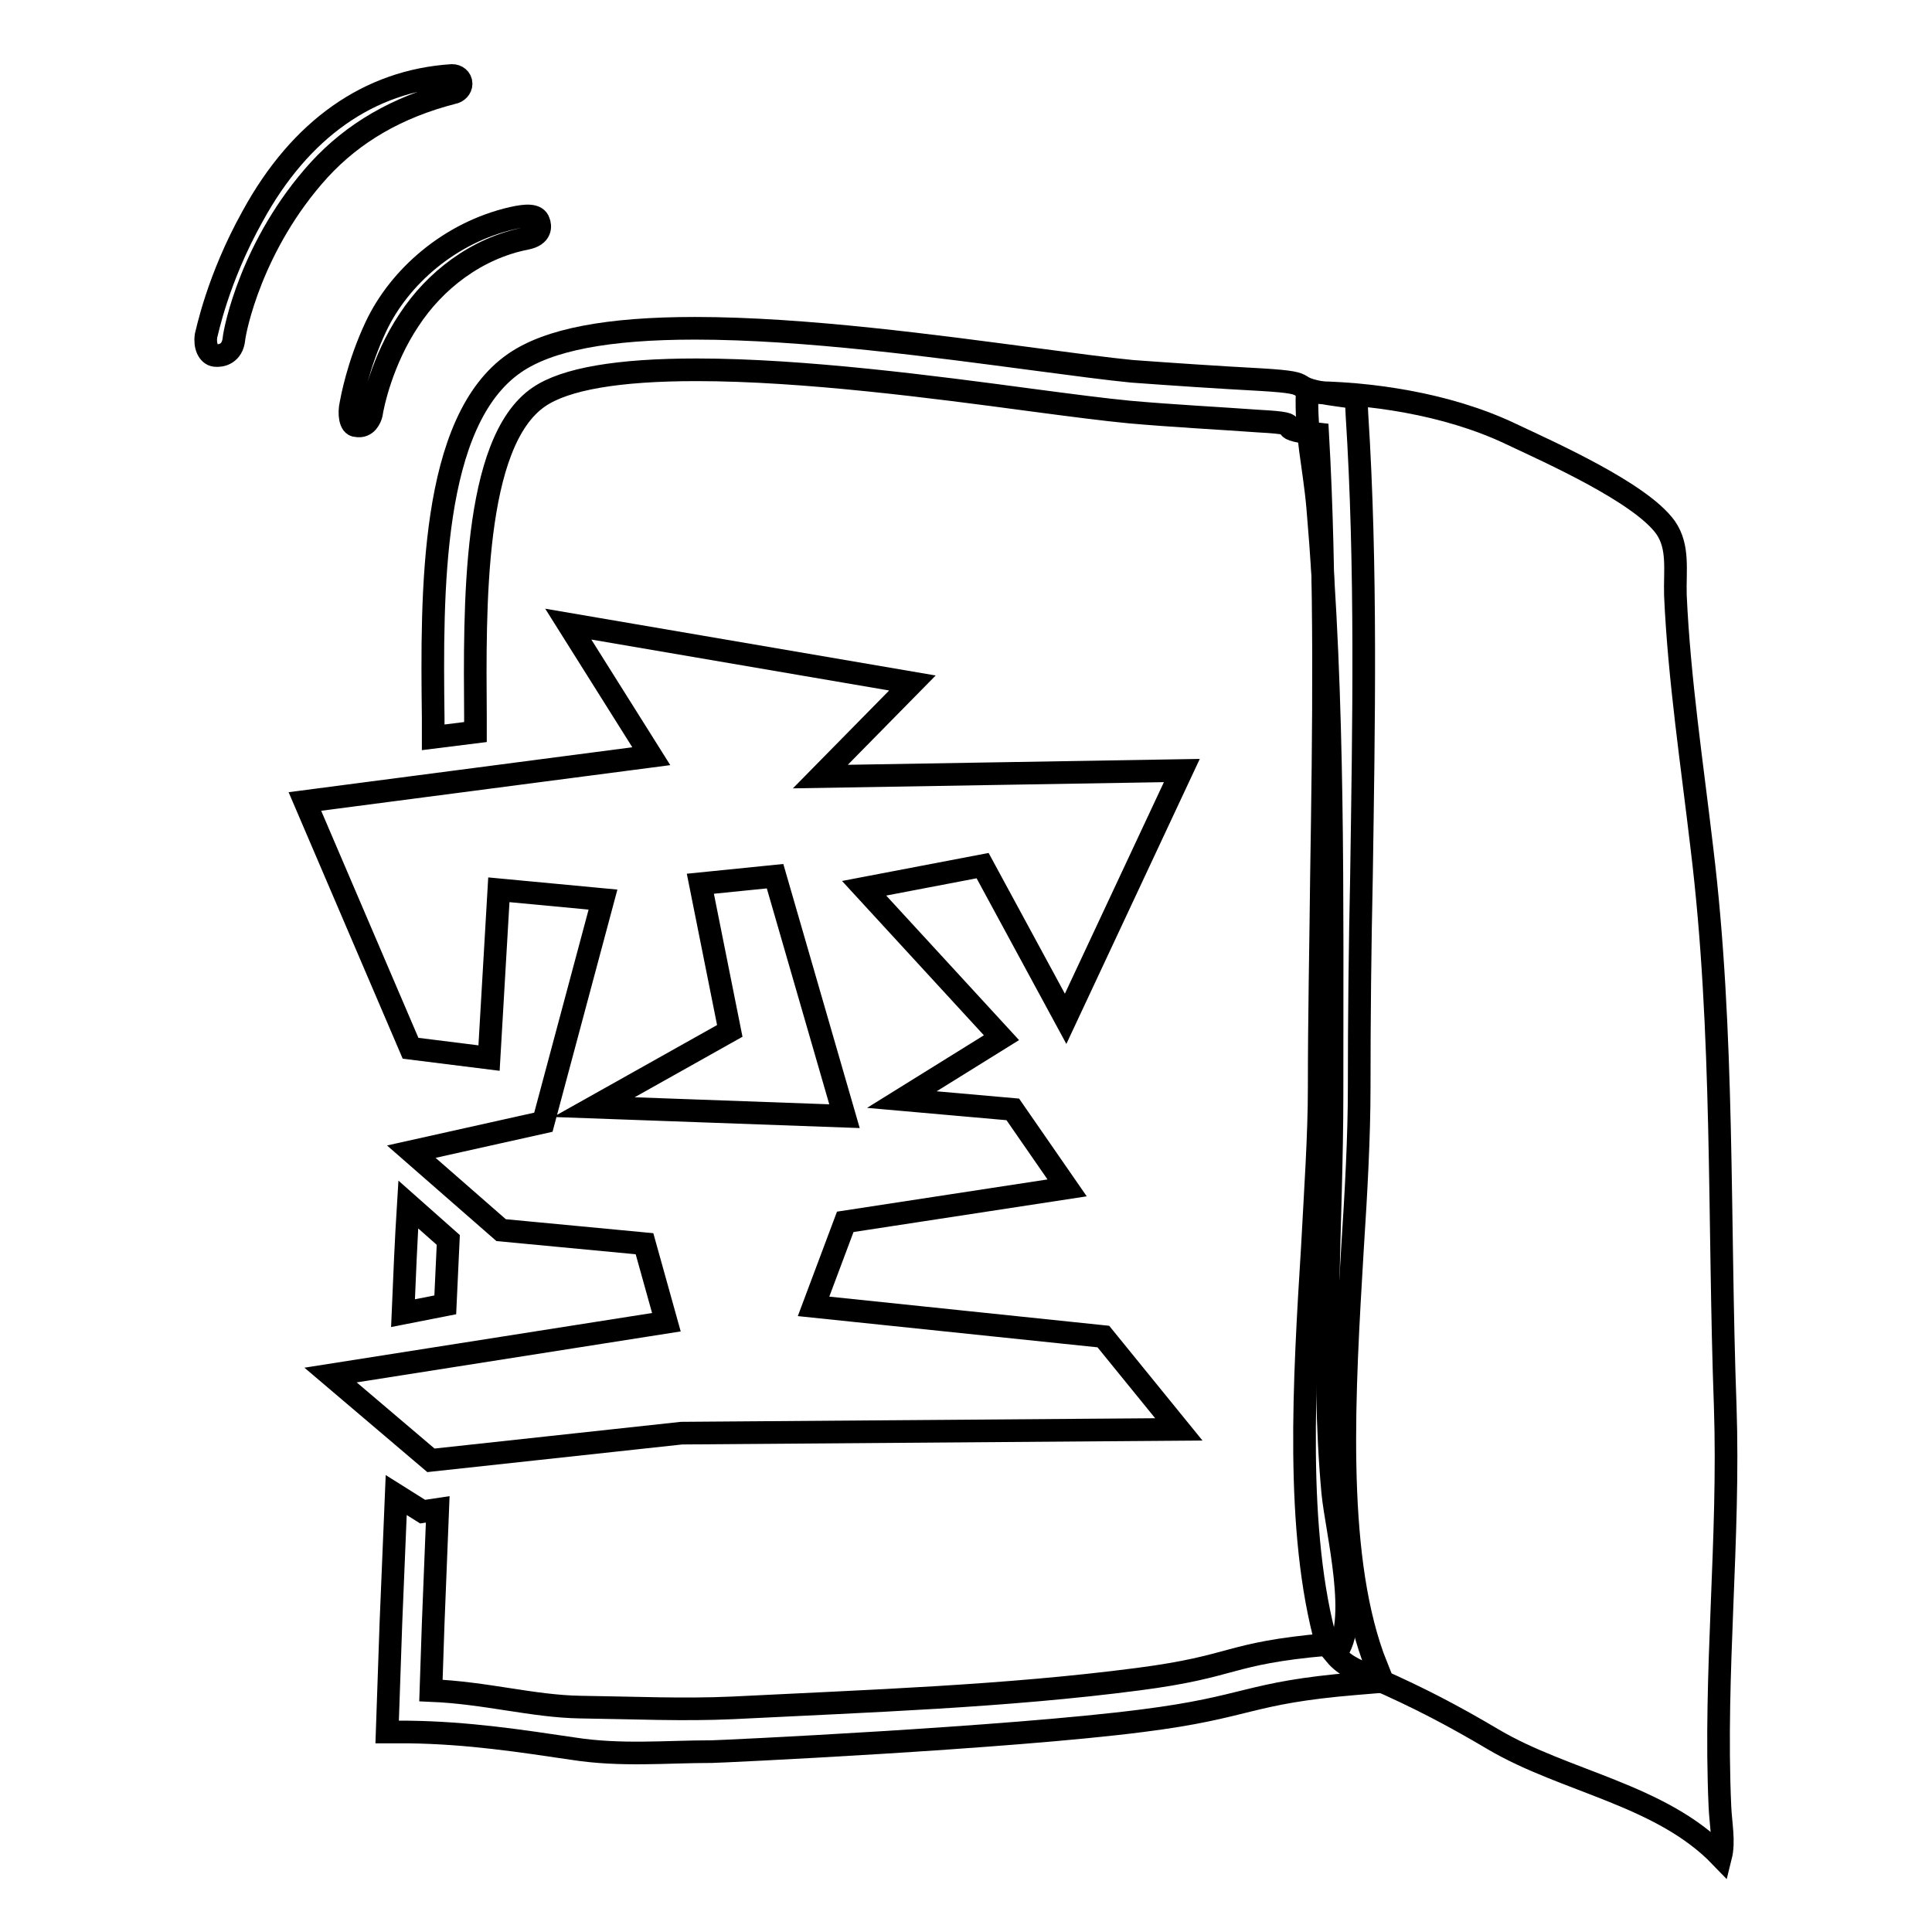 <?xml version="1.0" encoding="utf-8"?>
<!-- Svg Vector Icons : http://www.onlinewebfonts.com/icon -->
<!DOCTYPE svg PUBLIC "-//W3C//DTD SVG 1.1//EN" "http://www.w3.org/Graphics/SVG/1.1/DTD/svg11.dtd">
<svg version="1.1" xmlns="http://www.w3.org/2000/svg" xmlns:xlink="http://www.w3.org/1999/xlink" x="0px" y="0px" viewBox="0 0 256 256" enable-background="new 0 0 256 256" xml:space="preserve">
<g><g><path stroke-width="3" fill-opacity="0" stroke="#000000"  d="M173.2,52c-0.2,5.6,0.9,9.6,1.4,15.2c2.2,25.5,1.9,52,1.9,77.7c0,17.4-1.5,35.6,0.1,52.9c0.5,5.1,3.7,17.4,0.3,21.4c1.4,1.7,3.3,2.3,5.3,3.2c5.7,2.5,10.3,4.9,15.7,8.1c9.5,5.6,22.2,7.3,30.1,15.5c0.5-2,0-4.3-0.1-6.6c-0.8-17.7,1.3-35.4,0.7-53.1c-0.9-24.6-0.1-49.5-3.1-74c-1.3-11.1-3-22.3-3.5-33.4c-0.1-3.3,0.5-6.4-1.3-9c-3.3-4.6-15.2-9.9-20.5-12.4C191.6,53.4,181.1,52,173.2,52z"/><path stroke-width="3" fill-opacity="0" stroke="#000000"  d="M78.7,146.7l33.2,1.2l-9.2-31.8l-9.9,1l3.9,19.5L78.7,146.7z M107.8,173.1l38.4,4l10,12.3l-65.9,0.5l-33.2,3.6l-13.3-11.3l44.5-7l-2.9-10.4l-19-1.8l-11.9-10.4l17.5-3.9l7.9-29.5l-13.8-1.3l-1.3,22.3l-10.4-1.3l-14-32.7l45.9-6l-11-17.5l45.6,7.8l-12.2,12.4l47.9-0.8l-15.4,32.9l-11-20.3l-15.7,3l18.2,19.8l-13.2,8.2l14.7,1.3l7.2,10.4l-29.4,4.5L107.8,173.1z"/><path stroke-width="3" fill-opacity="0" stroke="#000000"  d="M53.4,174l5.6-1.1l0.4-8.6l-5.3-4.7C53.8,164.4,53.6,169.2,53.4,174z"/><path stroke-width="3" fill-opacity="0" stroke="#000000"  d="M181.9,219.5c-5.1-14.3-3.8-35.3-2.7-53.9c0.5-7.7,0.9-15,0.9-21.5c0-9.2,0.1-18.6,0.3-27.8c0.3-20.2,0.7-41.1-0.6-61.4l-0.1-2.2l-2.2-0.3c-8.2-1.1-1.9-1.6-10.5-2.1c-5.6-0.3-11.5-0.7-17-1.1c-3.1-0.3-7.6-0.9-12.9-1.6c-12.9-1.7-30.4-4.1-45-4.1c-11.6,0-19.4,1.5-23.9,4.6c-11.2,7.7-11,30.4-10.8,47l0,2.6L63,97l0-2c-0.1-14.5-0.4-36.4,8.4-42.4c3.5-2.4,10.5-3.6,20.9-3.6c14.2,0,31.6,2.3,44.3,4c5.3,0.7,9.9,1.3,13.1,1.6c5.6,0.5,11.5,0.8,17.1,1.2c7.6,0.4,0.5,0.9,7.8,1.7c1.1,19.4,0.8,39.3,0.5,58.7c-0.1,9.2-0.3,18.6-0.3,27.9c0,6.4-0.5,13.5-0.9,21.1c-1.1,17.7-2.3,37.7,1.9,52.7c-13.4,1.2-11.9,2.9-25,4.6c-17.6,2.3-35.9,2.9-53.7,3.8c-6.6,0.3-12.9,0-20.2-0.1c-6.3-0.1-12.5-1.9-19.8-2.2l0.3-8.9l0.6-15.1l-2,0.3l-3.5-2.2L51.8,215l-0.5,14.5l2.8,0c8,0.1,15,1.2,21.8,2.2c6.4,1,12.3,0.4,18.4,0.4c1,0,39.3-1.8,57.1-4.1c14.2-1.8,13.8-3.7,28.2-4.9l3.6-0.3L181.9,219.5z"/><path stroke-width="3" fill-opacity="0" stroke="#000000"  d="M47.2,56.4c-0.8,0-1-1.6-0.7-2.9c0.1-0.5,0.9-5.1,3.3-10.2c3.1-6.6,9.8-12.5,18.1-14.4c1.8-0.4,3.2-0.5,3.5,0.5c0.2,0.5,0.4,1.8-1.7,2.2c-6.6,1.3-12.1,5.6-15.5,10.8c-3.6,5.4-4.8,11.2-5,12.5C49.1,55.3,48.6,56.7,47.2,56.4z"/><path stroke-width="3" fill-opacity="0" stroke="#000000"  d="M28.5,47.1c-0.9-0.1-1.4-1.3-1.2-2.6c0.1-0.3,1.5-7.5,6.2-15.9C39.8,17.1,48.9,10.7,59.9,10c0.6,0,1.2,0.4,1.2,1.1c0,0.6-0.5,1.1-1.1,1.2c-7.4,1.9-13.2,5.3-17.7,10.2c-9,9.9-11.2,21.3-11.3,22.4C30.8,46.9,29.3,47.2,28.5,47.1z"/></g></g>
</svg>